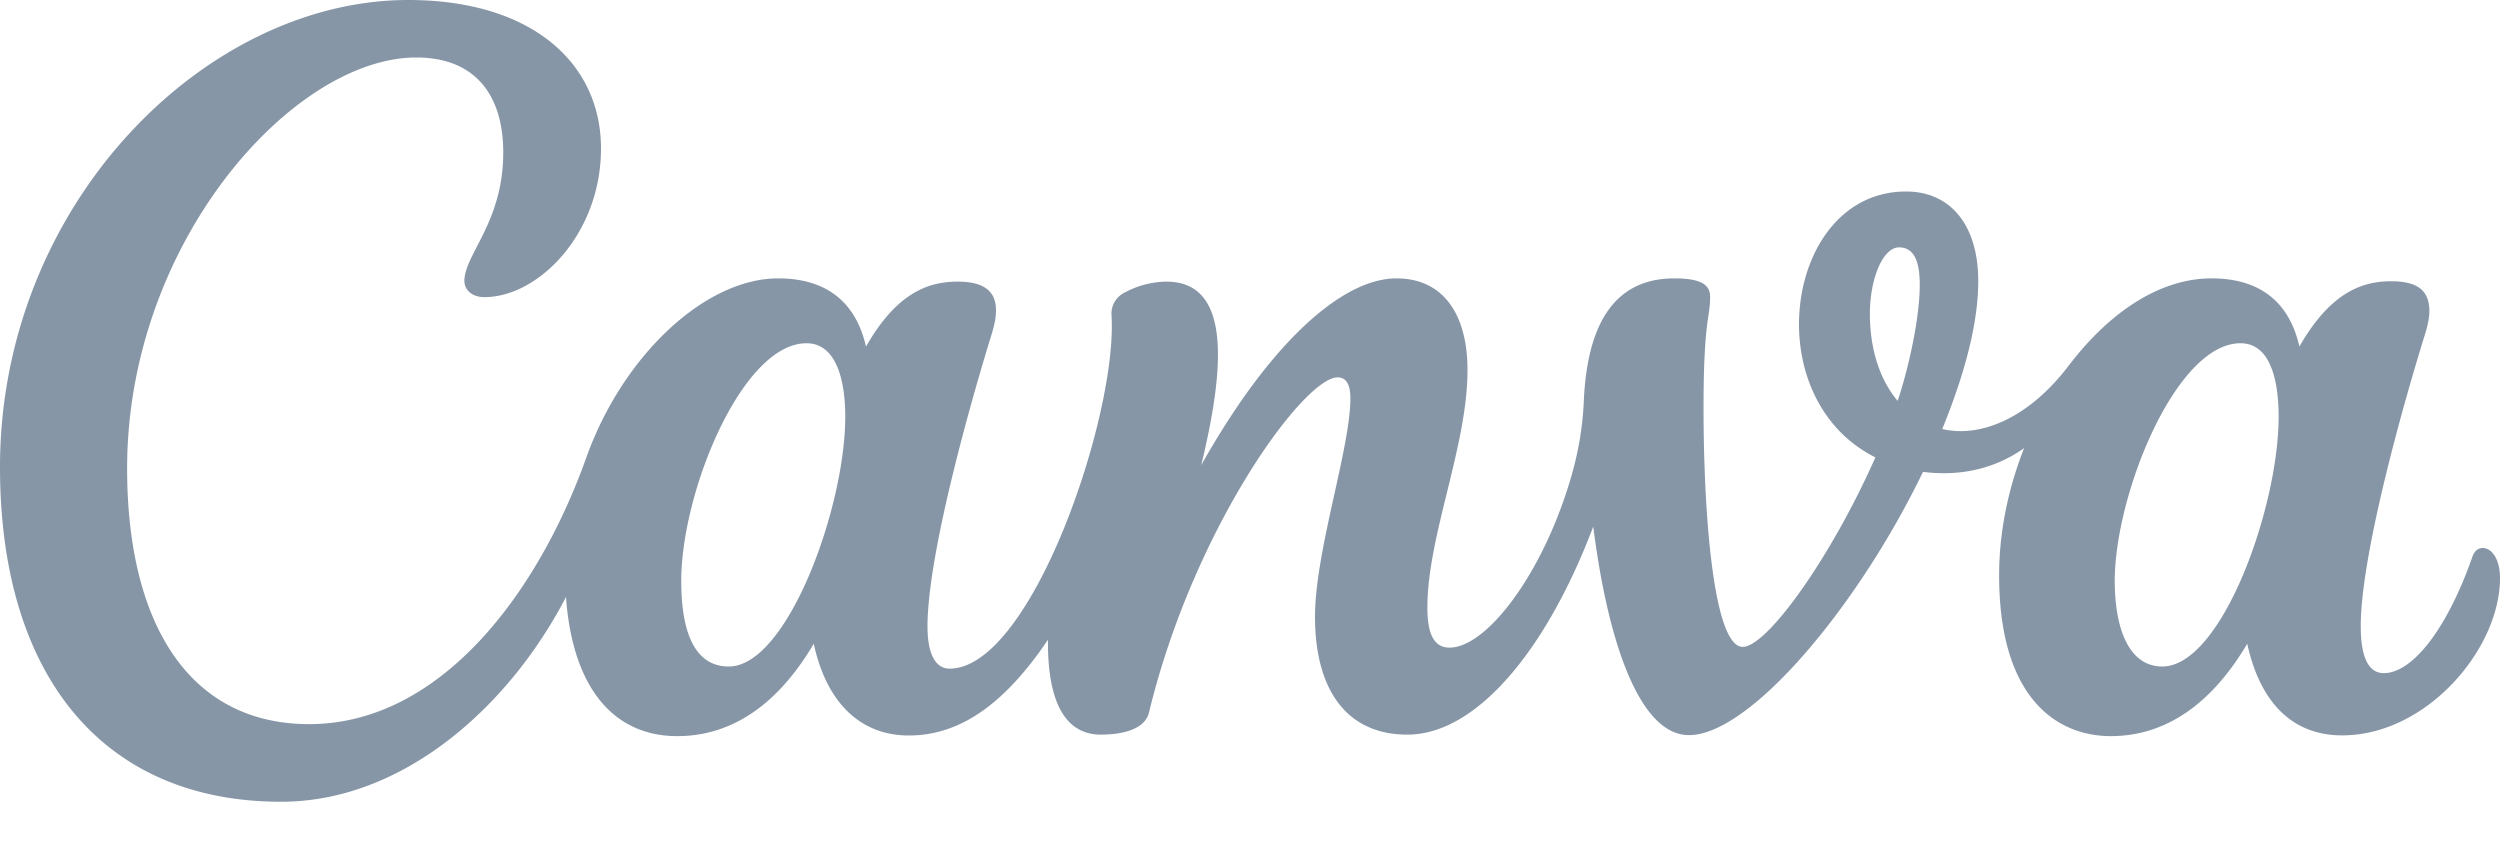 <?xml version="1.0" encoding="UTF-8"?>
<svg xmlns="http://www.w3.org/2000/svg" width="100" height="34" viewBox="0 0 100 34" focusable="false" role="presentation">
    <path fill="#8696A7" d="M99.305 21.92c-.17 0-.325.11-.405.34-1.025 2.925-2.41 4.665-3.55 4.665-.655 0-.92-.73-.92-1.875 0-2.865 1.715-8.94 2.58-11.71.1-.335.165-.635.165-.89 0-.805-.44-1.2-1.53-1.2-1.175 0-2.44.46-3.67 2.615-.425-1.9-1.71-2.73-3.505-2.73-2.075 0-4.08 1.335-5.73 3.5-1.65 2.165-3.59 2.875-5.05 2.525 1.05-2.57 1.44-4.49 1.44-5.915 0-2.235-1.105-3.585-2.89-3.585-2.715 0-4.28 2.59-4.28 5.315 0 2.105.955 4.27 3.055 5.32-1.76 3.98-4.33 7.58-5.305 7.58-1.26 0-1.63-6.165-1.56-10.575.045-2.53.255-2.66.255-3.425 0-.44-.285-.74-1.43-.74-2.67 0-3.495 2.26-3.62 4.855-.04.986-.195 1.964-.46 2.915-1.115 3.98-3.415 7-4.915 7-.695 0-.885-.695-.885-1.605 0-2.865 1.605-6.445 1.605-9.5 0-2.245-.985-3.665-2.84-3.665-2.185 0-5.075 2.6-7.81 7.47.9-3.73 1.27-7.34-1.395-7.34a3.608 3.608 0 0 0-1.655.43.94.94 0 0 0-.54.91c.255 3.97-3.2 14.14-6.475 14.14-.595 0-.885-.645-.885-1.685 0-2.87 1.71-8.93 2.57-11.705.11-.36.17-.67.17-.94 0-.76-.47-1.15-1.535-1.15-1.17 0-2.44.445-3.665 2.6-.43-1.9-1.715-2.73-3.51-2.73-2.945 0-6.235 3.115-7.68 7.175-1.935 5.42-5.835 10.655-11.085 10.655-4.765 0-7.28-3.965-7.28-10.23C5.085 9.69 11.725 2.3 16.65 2.3c2.355 0 3.48 1.5 3.48 3.8 0 2.785-1.555 4.08-1.555 5.14 0 .325.27.645.805.645 2.14 0 4.66-2.515 4.66-5.945S21.255 0 16.33 0C8.19 0 0 8.19 0 18.685c0 8.35 4.12 13.385 11.245 13.385 4.86 0 9.105-3.78 11.395-8.19.26 3.655 1.92 5.565 4.45 5.565 2.25 0 4.07-1.34 5.46-3.695.535 2.465 1.955 3.67 3.8 3.67 2.115 0 3.885-1.34 5.57-3.83-.025 1.955.42 3.795 2.115 3.795.8 0 1.755-.185 1.925-.885 1.785-7.38 6.195-13.405 7.545-13.405.4 0 .51.385.51.84 0 2.005-1.415 6.115-1.415 8.74 0 2.835 1.205 4.71 3.695 4.71 2.76 0 5.565-3.38 7.435-8.32.585 4.615 1.85 8.34 3.83 8.34 2.43 0 6.745-5.115 9.36-10.53 1.025.13 2.565.095 4.045-.95-.63 1.595-1 3.34-1 5.085 0 5.025 2.4 6.435 4.465 6.435 2.245 0 4.065-1.34 5.46-3.695.46 2.125 1.635 3.665 3.795 3.665 3.38 0 6.315-3.455 6.315-6.29 0-.75-.32-1.205-.695-1.205ZM29.15 26.66c-1.365 0-1.9-1.375-1.9-3.425 0-3.56 2.435-9.505 5.01-9.505 1.125 0 1.55 1.325 1.55 2.945 0 3.615-2.315 9.985-4.66 9.985Zm46.755-10.625c-.815-.97-1.11-2.29-1.11-3.465 0-1.45.53-2.675 1.165-2.675s.83.625.83 1.495c0 1.455-.52 3.58-.885 4.645ZM86.49 26.66c-1.365 0-1.9-1.58-1.9-3.425 0-3.435 2.435-9.505 5.03-9.505 1.125 0 1.525 1.315 1.525 2.945 0 3.615-2.275 9.985-4.655 9.985Z"/>
</svg>
